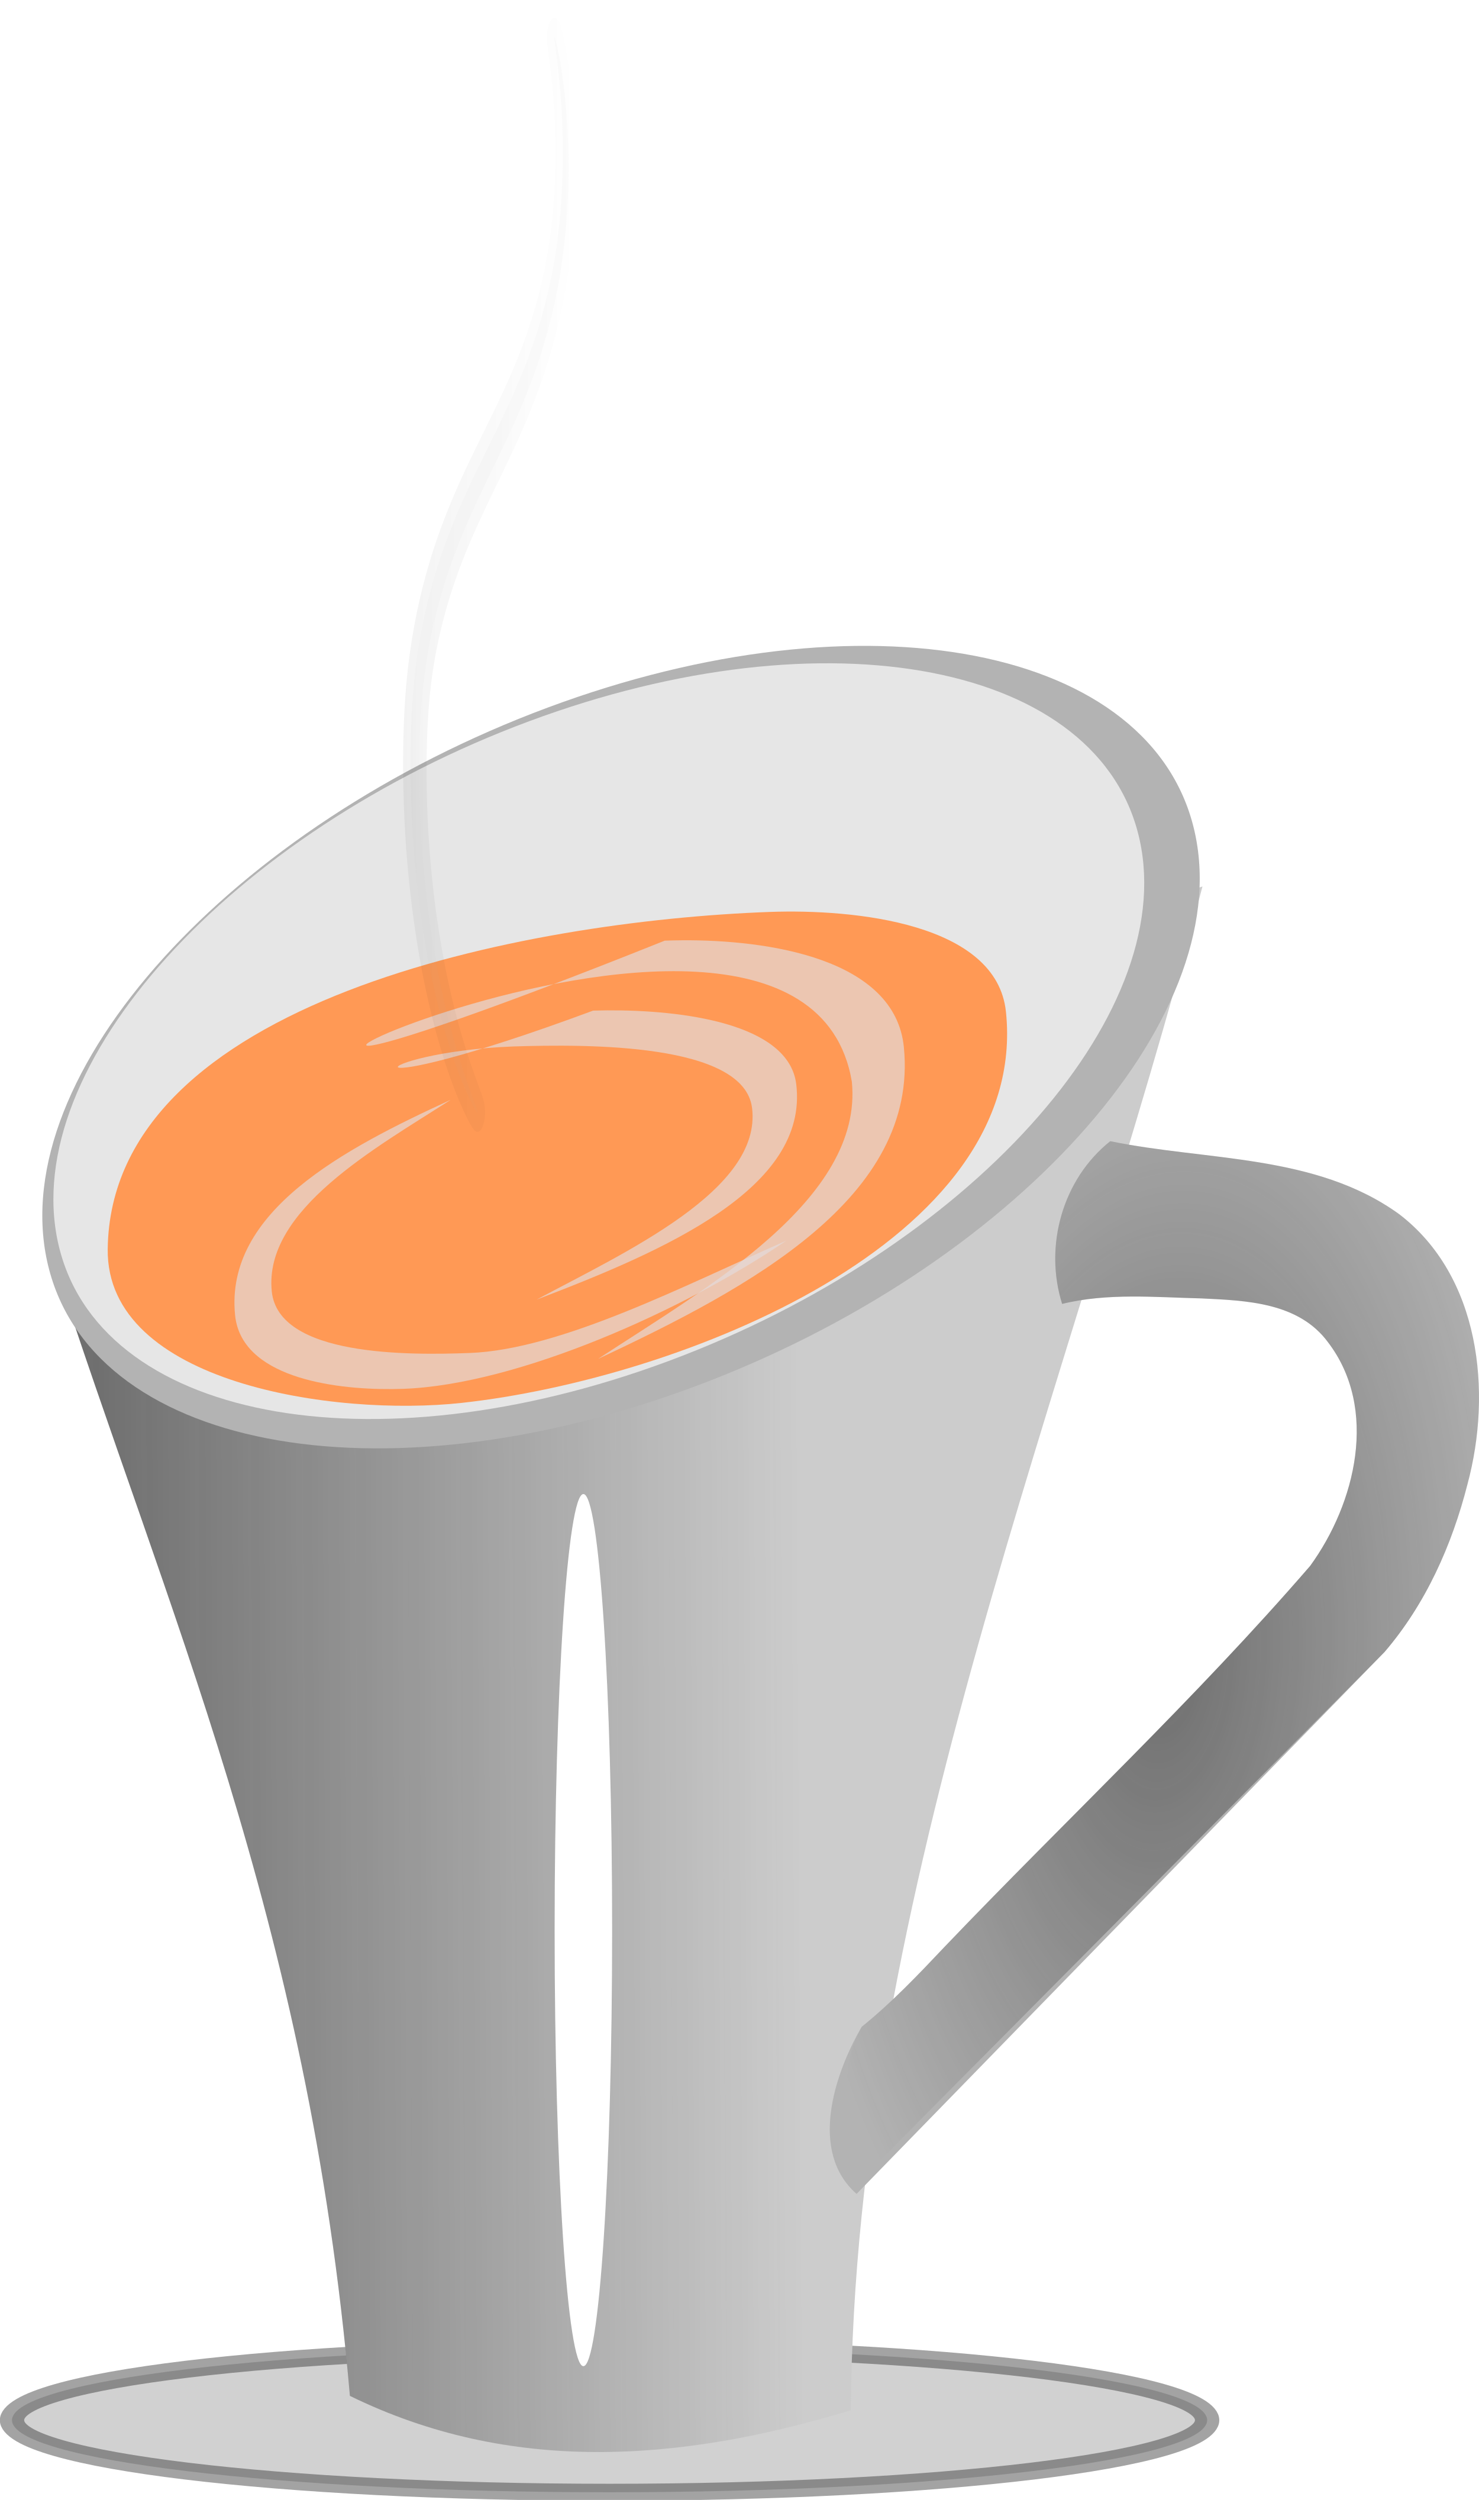 <svg xmlns="http://www.w3.org/2000/svg" id="svg2" viewBox="0 0 312.12 527.47" version="1.1"><defs id="defs4"><filter id="filter3825" color-interpolation-filters="sRGB"><feGaussianBlur id="feGaussianBlur3827" stdDeviation="7.49"/></filter><filter id="filter3953" color-interpolation-filters="sRGB"><feGaussianBlur id="feGaussianBlur3955" stdDeviation="3.023"/></filter><filter id="filter3974" height="1.298" width="6.302" color-interpolation-filters="sRGB" y="-.149" x="-2.651"><feGaussianBlur id="feGaussianBlur3976" stdDeviation="11.419"/></filter><linearGradient id="linearGradient4007" y2="470.1" gradientUnits="userSpaceOnUse" x2="469.66" gradientTransform="translate(0 .068)" y1="471.13" x1="282.55"><stop id="stop3941" offset="0" stop-color="#1a1a1a"/><stop id="stop3943" offset="1" stop-color="#1a1a1a" stop-opacity="0"/></linearGradient><linearGradient id="linearGradient4009" y2="143.57" gradientUnits="userSpaceOnUse" x2="-13.332" y1="143.57" x1="-198.49"><stop id="stop3980" offset="0" stop-color="#000"/><stop id="stop3982" offset="1" stop-color="#000" stop-opacity="0"/></linearGradient><radialGradient id="radialGradient4011" gradientUnits="userSpaceOnUse" cy="309.94" cx="261.48" gradientTransform="matrix(1.161 .073 -.14 2.226 1.1 -399.06)" r="66.704"><stop id="stop3952" offset="0" stop-color="#1a1a1a"/><stop id="stop3954" offset="1" stop-color="#1a1a1a" stop-opacity="0"/></radialGradient></defs><g id="layer1" transform="translate(-300.68 -107.58)"><g id="g3986"><path id="path3958" d="M246.04 497.66c0 7.993-37.49 14.473-83.736 14.473s-83.736-6.48-83.736-14.473 37.49-14.473 83.736-14.473 83.736 6.48 83.736 14.473z" transform="matrix(1.506 0 0 1.051 184.89 95.18)" opacity=".446" fill-rule="evenodd" stroke="#333" stroke-width="3.409" fill="#999"/><path id="rect3159" d="M311.5 372.16l242.94-77.534c-27.942 106.88-73.45 212.16-74.203 321.51-36.418 10.968-71.997 13.406-105.71-3.101-8.759-100.7-38.902-165.77-63.022-240.87z" fill="#ccc"/><path id="path3169" d="M311.5 372.23l242.94-77.534c-27.95 106.87-73.46 212.15-74.21 321.5-36.42 10.97-72 13.41-105.71-3.1-8.76-100.7-38.91-165.77-63.02-240.87z" opacity=".653" fill="url(#linearGradient4007)"/><g id="g3817" transform="matrix(.379 0 0 .398 531.39 223.35)" filter="url(#filter3825)" fill-rule="evenodd" fill="#e3dbdb"><path id="path3819" d="M-229.28 207.6c-3.215.024-6.353.092-9.341.2-415.52 158.37 75.52-88.502 104.22 74.806 6.467 62.483-82.05 109.87-141.32 146.91 84.483-37.705 178.52-85.575 170.28-165.24-4.869-47.035-75.615-57.04-123.84-56.68z" opacity=".685"/><path id="path3821" d="M-270.53 244.74c-2.73.017-5.395.064-7.933.138-147.3 52.045-127.34 22-44.235 18.995 40.61-1.199 128.33-1.97 132.74 32.698 5.493 43.177-69.679 75.922-120.01 101.52 71.745-26.055 151.61-59.134 144.6-114.18-4.134-32.502-64.214-39.416-105.17-39.167z" opacity=".685"/><path id="path3823" d="M-390.53 445.52c2.267-.017 4.479-.064 6.586-.138 63.788-2.27 156.33-41.762 213.02-78.522-54.92 22.836-124.93 57.7-176.29 59.527-33.712 1.199-106.54 1.97-110.2-32.698-4.56-43.177 57.845-75.922 99.629-101.52-59.561 26.055-125.86 59.134-120.05 114.18 3.432 32.502 53.309 39.416 87.309 39.167z" opacity=".685"/></g><path id="path3763" d="M640 389.51c0 148.33-115.77 268.57-258.57 268.57-142.81 0-258.57-120.24-258.57-268.57s115.77-268.57 258.57-268.57C524.23 120.93 640 241.18 640 389.51z" transform="matrix(.06 .277 -.451 .168 584.52 157.42)" fill-rule="evenodd" fill="#b3b3b3"/><path id="path2985" d="M640 389.51c0 148.33-115.77 268.57-258.57 268.57-142.81 0-258.57-120.24-258.57-268.57s115.77-268.57 258.57-268.57C524.23 120.93 640 241.18 640 389.51z" transform="matrix(.057 .261 -.425 .158 570.85 166.16)" fill-rule="evenodd" fill="#e6e6e6"/><path id="path3800" d="M512.97 321.05c5.033 48.439-68.7 77.463-114.82 82.526-26.809 2.943-75.08-4.117-74.739-32.441.631-52.422 88.005-69.273 139.73-71.143 17.891-.647 47.883 2.357 49.826 21.058z" fill-rule="evenodd" fill="#f95"/><g id="g3812" transform="matrix(.379 0 0 .398 531.39 223.35)" fill-rule="evenodd" fill="#e3dbdb"><path id="path3803" d="M-229.28 207.6c-3.215.024-6.353.092-9.341.2-415.52 158.37 75.52-88.502 104.22 74.806 6.467 62.483-82.05 109.87-141.32 146.91 84.483-37.705 178.52-85.575 170.28-165.24-4.869-47.035-75.615-57.04-123.84-56.68z" opacity=".685"/><path id="path3808" d="M-270.53 244.74c-2.73.017-5.395.064-7.933.138-147.3 52.045-127.34 22-44.235 18.995 40.61-1.199 128.33-1.97 132.74 32.698 5.493 43.177-69.679 75.922-120.01 101.52 71.745-26.055 151.61-59.134 144.6-114.18-4.134-32.502-64.214-39.416-105.17-39.167z" opacity=".685"/><path id="path3810" d="M-390.53 445.52c2.267-.017 4.479-.064 6.586-.138 63.788-2.27 156.33-41.762 213.02-78.522-54.92 22.836-124.93 57.7-176.29 59.527-33.712 1.199-106.54 1.97-110.2-32.698-4.56-43.177 57.845-75.922 99.629-101.52-59.561 26.055-125.86 59.134-120.05 114.18 3.432 32.502 53.309 39.416 87.309 39.167z" opacity=".685"/></g><path id="path3929" d="M-37.444-73.821c.243-.125 1.014.75 2.191 2.617 1.177 1.867 2.756 4.73 4.45 8.624 1.693 3.893 3.499 8.822 5.006 14.774a107.507 107.507 0 013.12 20.799c.373 7.103.093 14.935-1.232 23.239s-3.697 17.082-7.514 25.891c-3.498 8.023-8.094 15.977-13.674 23.701s-12.147 15.219-19.4 22.36c-6.366 6.282-13.24 12.339-20.427 18.305-7.187 5.966-14.688 11.841-22.245 17.834-12.532 9.965-25.325 20.297-36.784 32.215a184.373 184.373 0 00-3.881 4.161c-6.203 6.88-11.802 14.156-16.45 21.735-4.647 7.58-8.341 15.46-10.826 23.553-3.644 11.657-4.836 23.774-4.933 35.49-.103 14.486 1.681 28.296 4.639 40.987a187.051 187.051 0 0011.718 34.514 192.108 192.108 0 0015.897 28.42c5.392 7.975 10.632 14.458 15.114 19.6 4.481 5.14 8.203 8.948 10.705 11.575 2.501 2.628 3.78 4.085 3.556 4.36-.225.275-1.944-.647-4.918-2.8-2.974-2.154-7.2-5.55-12.232-10.38-5.031-4.83-10.867-11.106-16.878-19.013s-12.196-17.454-17.77-28.661v0a183.648 183.648 0 01-13.323-35.61c-3.43-13.204-5.603-27.681-5.75-42.978-.134-12.341 1.02-25.388 4.881-38.337 2.717-8.967 6.686-17.631 11.648-25.867 4.963-8.236 10.917-16.041 17.51-23.296a198.582 198.582 0 014.095-4.38c12.053-12.513 25.212-23.092 37.909-32.998 7.64-5.976 15.144-11.734 22.275-17.499 7.13-5.765 13.889-11.54 20.104-17.48 7.056-6.763 13.452-13.75 18.9-20.9 5.45-7.15 9.951-14.46 13.406-21.832 3.792-8.04 6.296-16.149 7.853-23.89a111.925 111.925 0 002.18-21.866c.01-7.473-.713-14.194-1.721-20a123.838 123.838 0 00-3.49-14.648c-1.19-3.947-2.274-6.953-2.965-9.014-.691-2.06-.986-3.18-.743-3.305z" transform="matrix(.2 0 0 .522 425.16 153.92)" opacity=".216" stroke-linejoin="round" fill-rule="evenodd" filter="url(#filter3953)" stroke="url(#linearGradient4009)" stroke-linecap="square" stroke-width="15.487" fill="#b3b3b3"/><g id="text3162" transform="translate(284.62 148.45)" fill="#b3b3b3"><path id="path3167" d="M196.83 422.03c-10.065-8.819-4.794-25.175 1.092-35.272 6.305-5.069 11.946-11.014 17.582-16.976 25.622-26.791 52.767-52.185 77.027-80.238 9.63-13.224 14.462-33.16 3.818-47.16-6.215-8.467-17.23-8.845-26.748-9.297-9.768-.238-19.822-1.191-29.397 1.16-3.847-12.213.07-26.3 10.154-34.335 20.411 4.203 43.345 2.645 60.98 15.4 17.06 13.047 19.674 37.446 14.415 56.964-3.269 12.854-8.818 25.285-17.502 35.417" fill="#b3b3b3"/><path id="path3948" d="M196.83 419.96c-.761-10.886-4.794-23.108 1.092-33.205 6.305-5.069 11.946-11.014 17.582-16.976 25.622-26.791 52.767-52.185 77.027-80.238 9.63-13.224 14.462-33.16 3.818-47.16-6.215-8.467-17.23-8.845-26.748-9.297-9.768-.238-19.822-1.191-29.397 1.16-3.847-12.213.07-26.3 10.154-34.335 20.411 4.203 43.345 2.645 60.98 15.4 17.06 13.047 19.674 37.446 14.415 56.964-3.269 12.854-8.818 25.285-17.502 35.417" opacity=".446" fill="url(#radialGradient4011)"/></g><path id="path3960" d="M153 366.37c0 50.814-2.314 92.007-5.169 92.007s-5.169-41.193-5.169-92.007 2.314-92.007 5.17-92.007S153 315.556 153 366.37z" transform="matrix(1.174 0 0 1 250.24 148.45)" filter="url(#filter3974)" fill-rule="evenodd" fill="#fff"/></g></g><style id="style26" type="text/css"></style></svg>